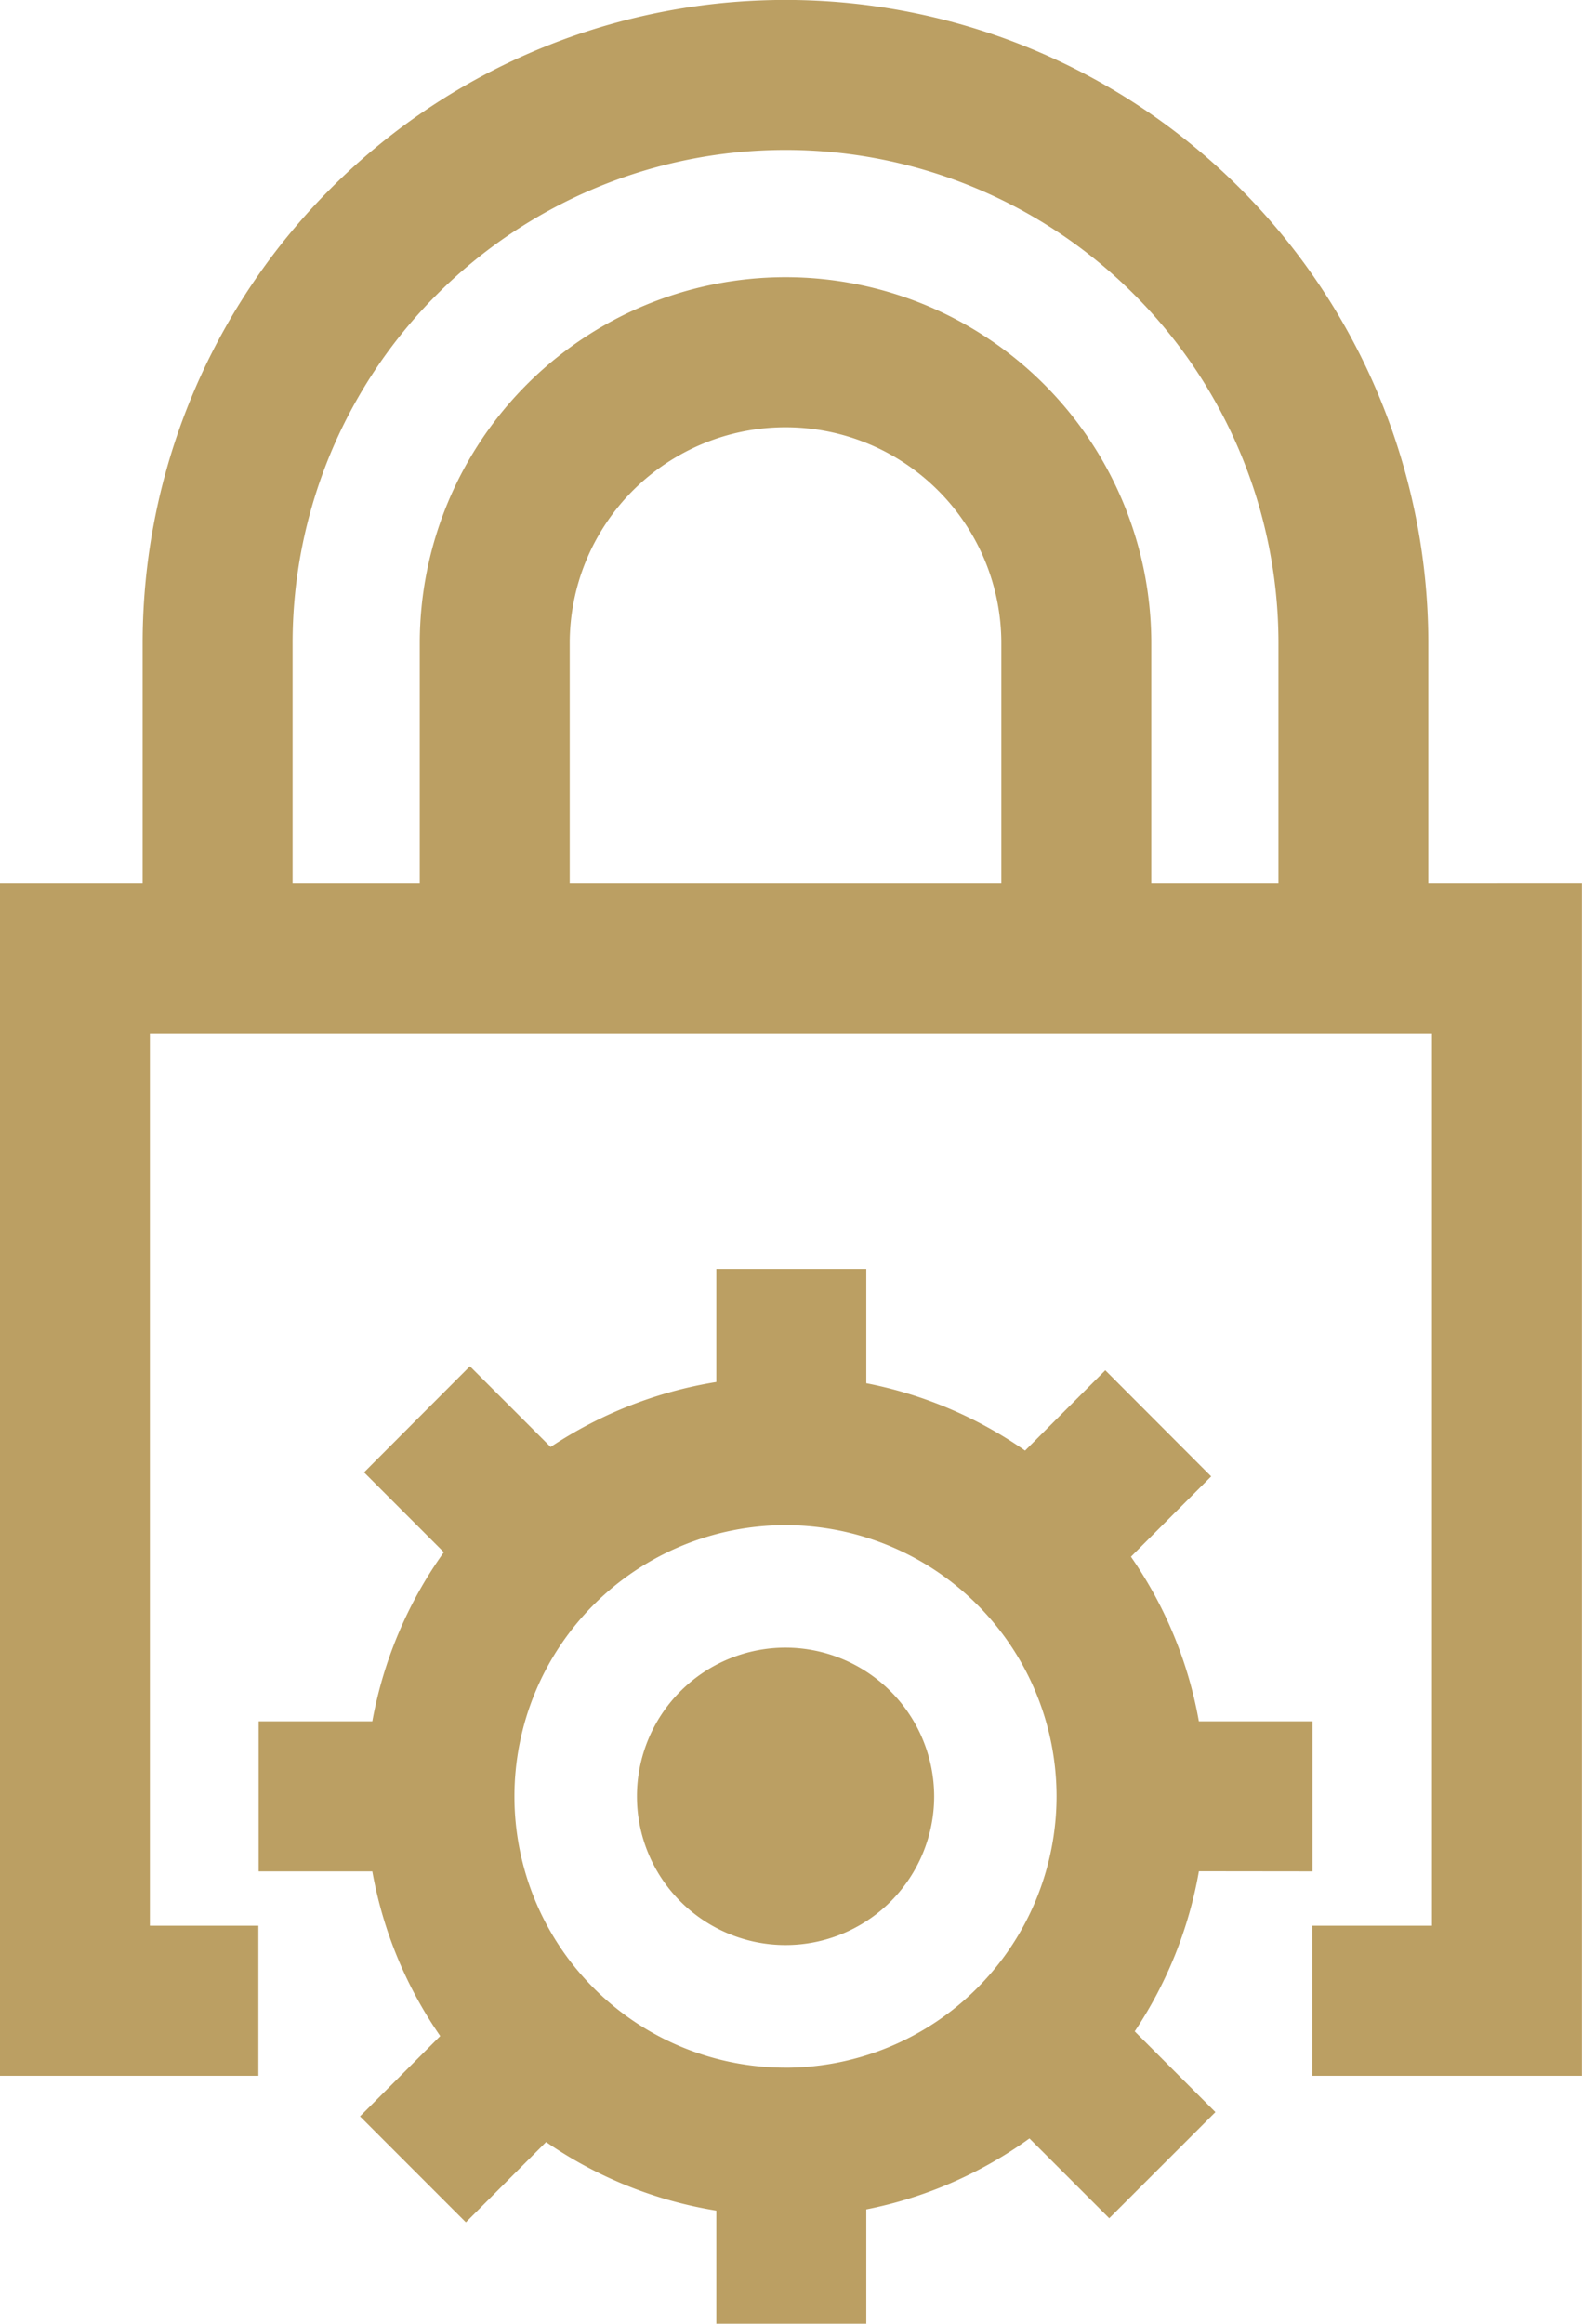 <svg xmlns="http://www.w3.org/2000/svg" width="47.819" height="70.194" viewBox="0 0 47.819 70.194">
  <g id="Groupe_49" data-name="Groupe 49" transform="translate(-151.87 -3362.3)">
    <g id="Groupe_48" data-name="Groupe 48" transform="translate(159.681 3400.632)">
      <path id="Tracé_35" data-name="Tracé 35" d="M160.613,3373.279a4.492,4.492,0,1,0,4.492,4.492A4.5,4.5,0,0,0,160.613,3373.279Z" transform="translate(-144.679 -3361.843)" fill="#bb9f63"/>
      <path id="Tracé_36" data-name="Tracé 36" d="M185.456,3388.951v-4.533H182.02a12.546,12.546,0,0,0-2.053-4.972l2.425-2.426-3.2-3.205-2.425,2.426a12.6,12.6,0,0,0-4.8-2.035v-3.45h-4.533v3.413a12.694,12.694,0,0,0-5.009,1.962l-2.439-2.438-3.2,3.205,2.412,2.412a12.655,12.655,0,0,0-2.162,5.108h-3.436v4.533h3.436a12.614,12.614,0,0,0,2.053,4.973l-2.425,2.426,3.2,3.2,2.425-2.425a12.594,12.594,0,0,0,5.145,2.072v3.417h4.533v-3.454a12.6,12.6,0,0,0,4.932-2.144l2.412,2.411,3.209-3.205-2.439-2.439a12.62,12.62,0,0,0,1.94-4.836Zm-15.929,5.928a8.193,8.193,0,1,1,8.191-8.2A8.2,8.2,0,0,1,169.527,3394.88Z" transform="translate(-153.593 -3370.756)" fill="#bb9f63"/>
    </g>
    <path id="Tracé_37" data-name="Tracé 37" d="M195.043,3388.982v-7.253a19.431,19.431,0,0,0-38.862,0v7.253H151.87V3425h7.81v-4.532H156.4v-26.954h38.753v26.954h-3.613V3425h8.146v-36.02Zm-25.952,0v-7.253a6.523,6.523,0,1,1,13.046,0v7.253Zm17.579,0v-7.253a11.056,11.056,0,1,0-22.112,0v7.253h-3.844v-7.253a14.9,14.9,0,0,1,29.8,0v7.253Z" transform="translate(0 0)" fill="#bb9f63"/>
  </g>
</svg>
